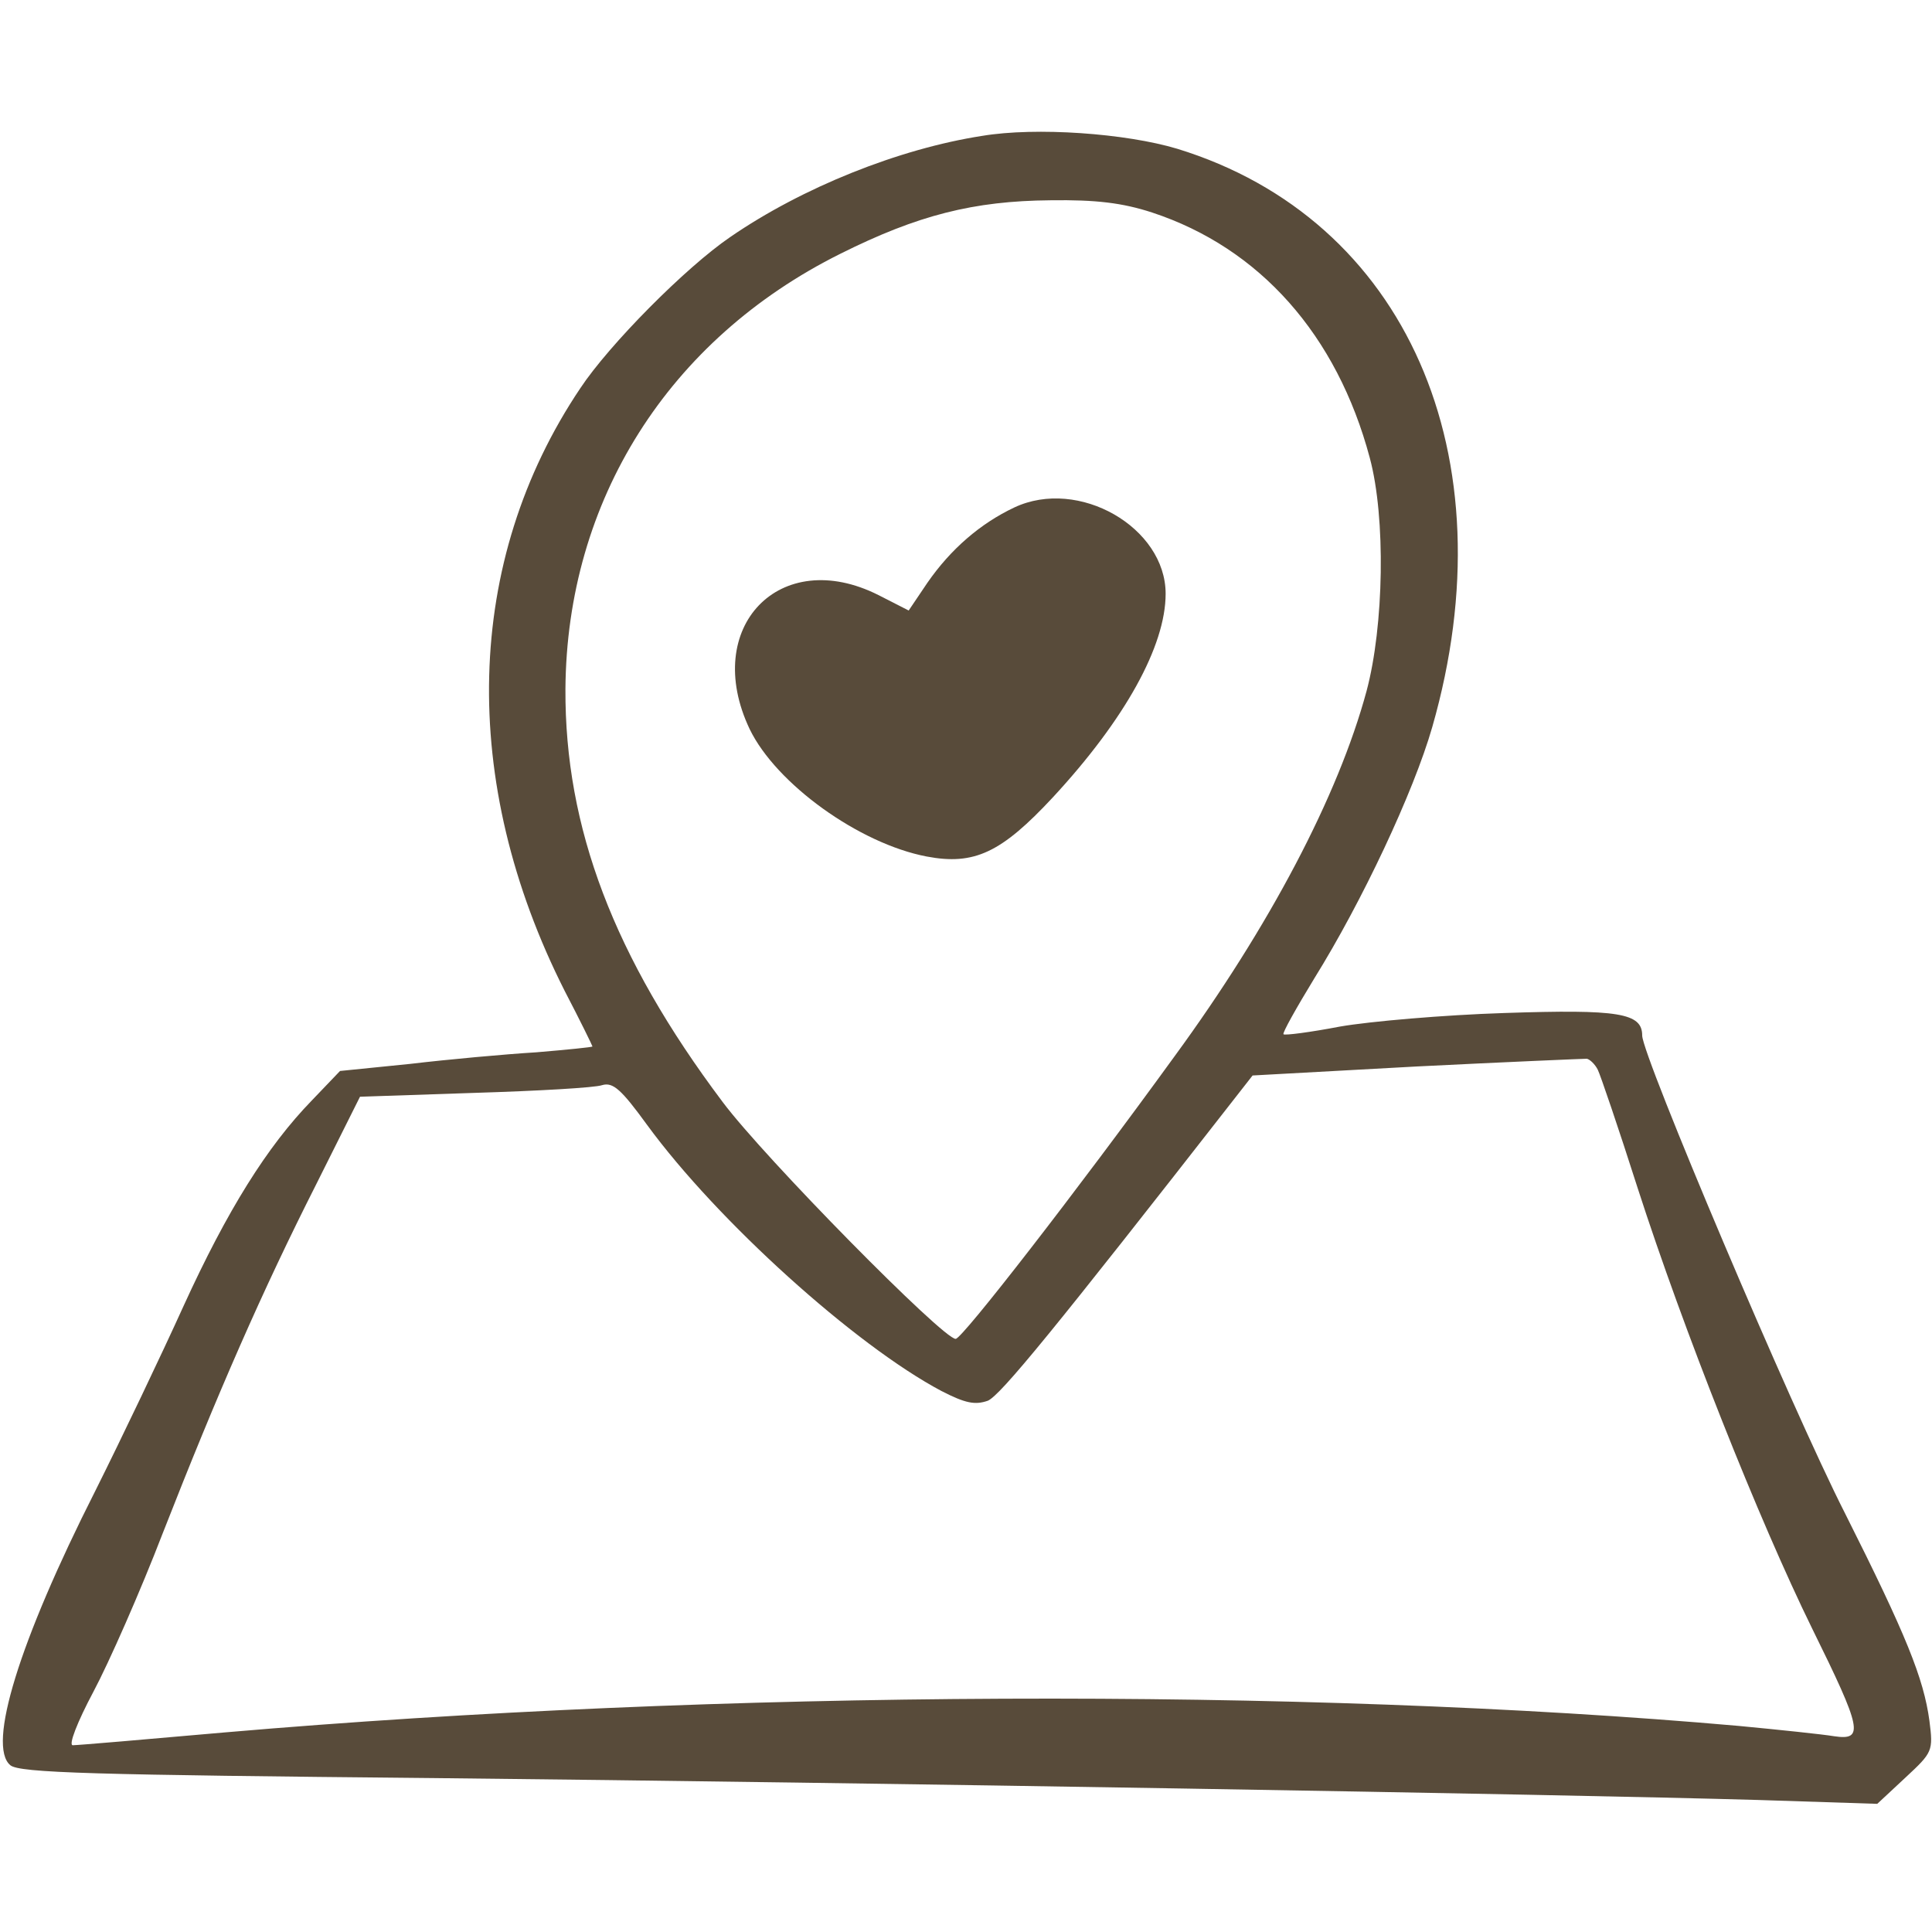 <?xml version="1.0" standalone="no"?>
<!DOCTYPE svg PUBLIC "-//W3C//DTD SVG 20010904//EN"
 "http://www.w3.org/TR/2001/REC-SVG-20010904/DTD/svg10.dtd">
<svg version="1.0" xmlns="http://www.w3.org/2000/svg"
 width="300pt" height="300pt" viewBox="0 0 300 300"
 preserveAspectRatio="xMidYMid meet">
<g transform="translate(0,300) scale(0.1,-0.1)"
fill="#584b3a" stroke="none">
<path d="M1525 2789 c-129 -20 -279 -80 -391 -157 -69 -47 -188 -167 -233
-235 -180 -268 -189 -610 -24 -936 24 -46 43 -85 43 -86 0 -1 -39 -5 -87 -9
-49 -3 -137 -11 -196 -18 l-109 -11 -44 -46 c-69 -71 -131 -170 -199 -319 -34
-75 -96 -205 -137 -287 -119 -235 -168 -396 -132 -426 14 -12 129 -15 658 -20
676 -7 1745 -25 2056 -34 l185 -6 44 41 c42 39 43 41 37 88 -9 66 -36 133
-131 322 -84 165 -315 711 -315 742 0 35 -36 41 -214 35 -94 -3 -209 -13 -255
-21 -47 -9 -86 -14 -88 -12 -2 2 20 41 48 87 74 119 154 289 183 390 121 422
-41 789 -396 898 -80 24 -219 34 -303 20z m264 -119 c167 -55 287 -190 338
-381 25 -93 22 -261 -5 -362 -44 -163 -151 -366 -298 -567 -153 -211 -330
-439 -340 -439 -19 -1 -297 281 -362 368 -169 225 -245 426 -244 641 2 293
160 543 427 676 120 60 207 82 326 83 71 1 112 -4 158 -19z m692 -1331 c4 -8
32 -90 62 -184 71 -220 188 -515 271 -684 77 -156 81 -174 34 -167 -18 3 -85
10 -148 16 -679 60 -1585 56 -2350 -10 -124 -11 -230 -20 -237 -20 -7 0 7 36
32 83 24 45 73 156 108 247 85 217 154 375 238 541 l68 136 178 6 c98 3 187 8
198 12 17 5 30 -7 70 -62 109 -149 323 -342 457 -413 37 -19 52 -22 72 -15 20
9 102 109 386 473 l25 32 255 14 c140 7 259 12 264 12 5 -1 13 -9 17 -17z"/>
<path d="M1575 2212 c-53 -25 -99 -65 -135 -117 l-29 -43 -47 24 c-153 77
-275 -50 -200 -208 41 -85 170 -178 275 -198 74 -14 116 6 196 92 112 121 175
235 175 316 0 103 -135 181 -235 134z"/>
</g>
</svg>
